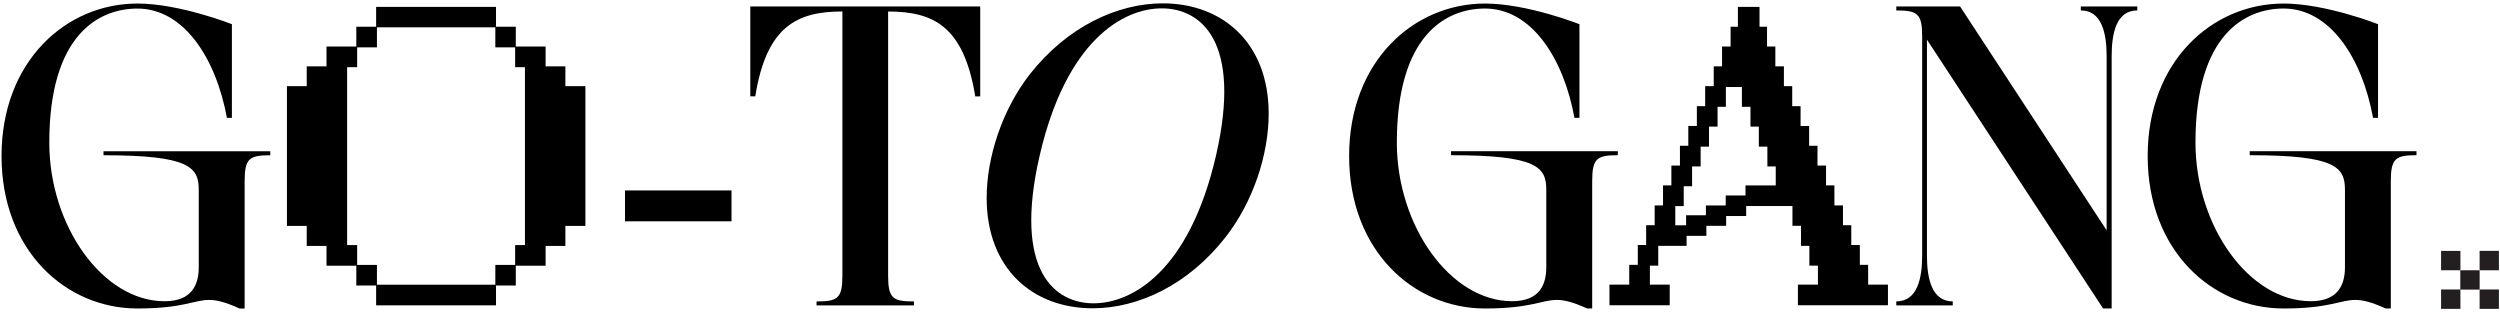 <svg width="470" height="59" viewBox="0 0 470 59" fill="none" xmlns="http://www.w3.org/2000/svg">
<g clip-path="url(#clip0_174_760)">
<path d="M45.041 57.996C42.34 56.783 40.731 56.386 39.317 56.386C36.496 56.386 34.416 57.996 25.834 57.996C12.358 57.996 0.289 47.102 0.289 29.335C0.289 11.569 12.358 0.667 25.841 0.667C33.758 0.667 43.597 4.546 43.597 4.546V22.155H42.662C40.574 10.827 34.498 1.611 25.841 1.611C18.636 1.611 9.268 6.433 9.268 26.827C9.268 42.475 19.339 56.633 30.937 56.633C36.107 56.633 37.364 53.496 37.364 50.239V35.692C37.364 31.417 35.598 29.186 19.459 29.186V28.437H50.81V29.186C46.889 29.186 45.991 29.77 45.991 34.082V58.003H45.056L45.041 57.996Z" fill="black"/>
<path d="M65.259 12.632H67.144V8.903H70.863V5.137H93.123V8.903H96.849V12.632H98.69V46.076H96.849V49.805H93.123V53.526H70.863V49.805H67.144V46.076H65.259V12.632ZM70.713 1.296V5.025H66.987V8.746H61.383V12.475H57.664V16.196H53.945V42.468H57.664V46.234H61.383V49.955H66.987V53.676H70.713V57.404H93.25V53.676H96.969V49.955H102.573V46.234H106.292V42.468H110.056V16.196H106.292V12.475H102.573V8.746H96.969V5.025H93.25V1.296H70.713Z" fill="black"/>
<path d="M137.524 35.804H117.501V41.607H137.524V35.804Z" fill="black"/>
<path d="M153.513 57.411V56.67C157.472 56.67 158.37 56.124 158.37 51.811V2.157C149.87 2.157 144.108 4.905 141.991 18.112H141.055V1.221H184.281V18.119H183.346C181.191 4.905 175.467 2.165 166.967 2.165V51.811C166.967 56.124 167.865 56.67 171.823 56.67V57.411H153.521H153.513Z" fill="black"/>
<path d="M228.599 29.298C233.612 7.533 225.621 1.573 218.408 1.573C211.195 1.573 200.458 7.533 195.445 29.298C190.432 51.1 198.423 57.022 205.591 57.022C212.759 57.022 223.541 51.1 228.599 29.298ZM185.493 37.219C185.493 29.53 188.434 20.59 193.604 13.964C200.623 5.025 210.065 0.63 218.603 0.63C229.811 0.63 238.513 8.042 238.513 21.369C238.513 29.058 235.573 37.998 230.403 44.586C223.384 53.571 213.986 57.958 205.404 57.958C194.195 57.958 185.493 50.546 185.493 37.219Z" fill="black"/>
<path d="M298.395 57.996C295.694 56.783 294.085 56.386 292.671 56.386C289.85 56.386 287.77 57.996 279.188 57.996C265.705 57.996 253.635 47.095 253.635 29.335C253.635 11.576 265.712 0.667 279.188 0.667C287.104 0.667 296.936 4.546 296.936 4.546V22.155H296.001C293.921 10.82 287.845 1.603 279.188 1.603C271.975 1.603 262.607 6.425 262.607 26.82C262.607 42.468 272.678 56.626 284.276 56.626C289.446 56.626 290.703 53.489 290.703 50.232V35.684C290.703 31.409 288.937 29.178 272.798 29.178V28.429H304.149V29.178C300.228 29.178 299.331 29.762 299.331 34.075V57.996H298.395Z" fill="black"/>
<path d="M314.931 38.747H316.54V35.018H318.111V31.29H319.72V27.568H321.291V23.802H322.9V20.081H324.464V16.36H327.479V20.081H329.088V23.802H330.659V27.568H332.268V31.29H333.839V34.861H328.153V36.748H324.434V38.627H320.708V40.469H316.989V42.355H314.954V38.747H314.931ZM326.724 1.296V5.025H325.354V8.746H323.746V12.475H322.182V16.196H320.573V19.962H319.009V23.683H317.401V27.404H315.829V31.125H314.22V34.853H312.649V38.619H311.078V42.34H309.477V46.061H307.905V49.79H306.297V53.511H302.578V57.389H313.906V53.511H310.18V49.94H311.751V46.219H317.079V44.339H320.798V42.453H324.516V40.611H328.28V38.732H336.982V42.453H338.591V46.219H340.162V49.94H341.771V53.511H338.007V57.389H354.932V53.511H351.213V49.79H349.65V46.061H348.041V42.34H346.477V38.619H344.868V34.853H343.297V31.125H341.688V27.404H340.117V23.683H338.508V19.962H336.937V16.196H335.373V12.475H333.765V8.746H332.201V5.025H330.787V1.296H326.709H326.724Z" fill="black"/>
<path d="M395.382 57.995L362.265 7.45V48.038C362.265 52.35 363.163 56.663 367.121 56.663V57.411H356.503V56.663C360.462 56.663 361.367 52.35 361.367 48.038V6.822C361.367 2.546 360.462 1.962 356.503 1.962V1.221H368.498L396.048 43.298V10.588C396.048 6.275 395.15 1.962 391.192 1.962V1.221H401.809V1.962C397.851 1.962 396.991 6.275 396.991 10.588V57.995H395.382Z" fill="black"/>
<path d="M448.522 57.996C445.821 56.783 444.212 56.386 442.798 56.386C439.977 56.386 437.897 57.996 429.315 57.996C415.839 57.996 403.762 47.095 403.762 29.335C403.762 11.576 415.839 0.667 429.315 0.667C437.231 0.667 447.07 4.546 447.07 4.546V22.155H446.135C444.055 10.82 437.979 1.603 429.322 1.603C422.117 1.603 412.749 6.425 412.749 26.82C412.749 42.468 422.82 56.626 434.425 56.626C439.595 56.626 440.852 53.489 440.852 50.232V35.684C440.852 31.409 439.087 29.178 422.947 29.178V28.429H454.298V29.178C450.378 29.178 449.472 29.762 449.472 34.075V57.996H448.537H448.522Z" fill="black"/>
<path d="M462.559 54.424H458.922V58.063H462.559V54.424Z" fill="#231F20"/>
<path d="M466.173 50.808H462.536V54.447H466.173V50.808Z" fill="#231F20"/>
<path d="M462.559 47.169H458.922V50.808H462.559V47.169Z" fill="#231F20"/>
<path d="M469.802 54.424H466.166V58.063H469.802V54.424Z" fill="#231F20"/>
<path d="M469.802 47.169H466.166V50.808H469.802V47.169Z" fill="#231F20"/>
</g>
<defs>
<clipPath id="clip0_174_760">
<rect width="469.506" height="57.433" fill="white" transform="translate(0.289 0.63)"/>
</clipPath>
</defs>
</svg>
